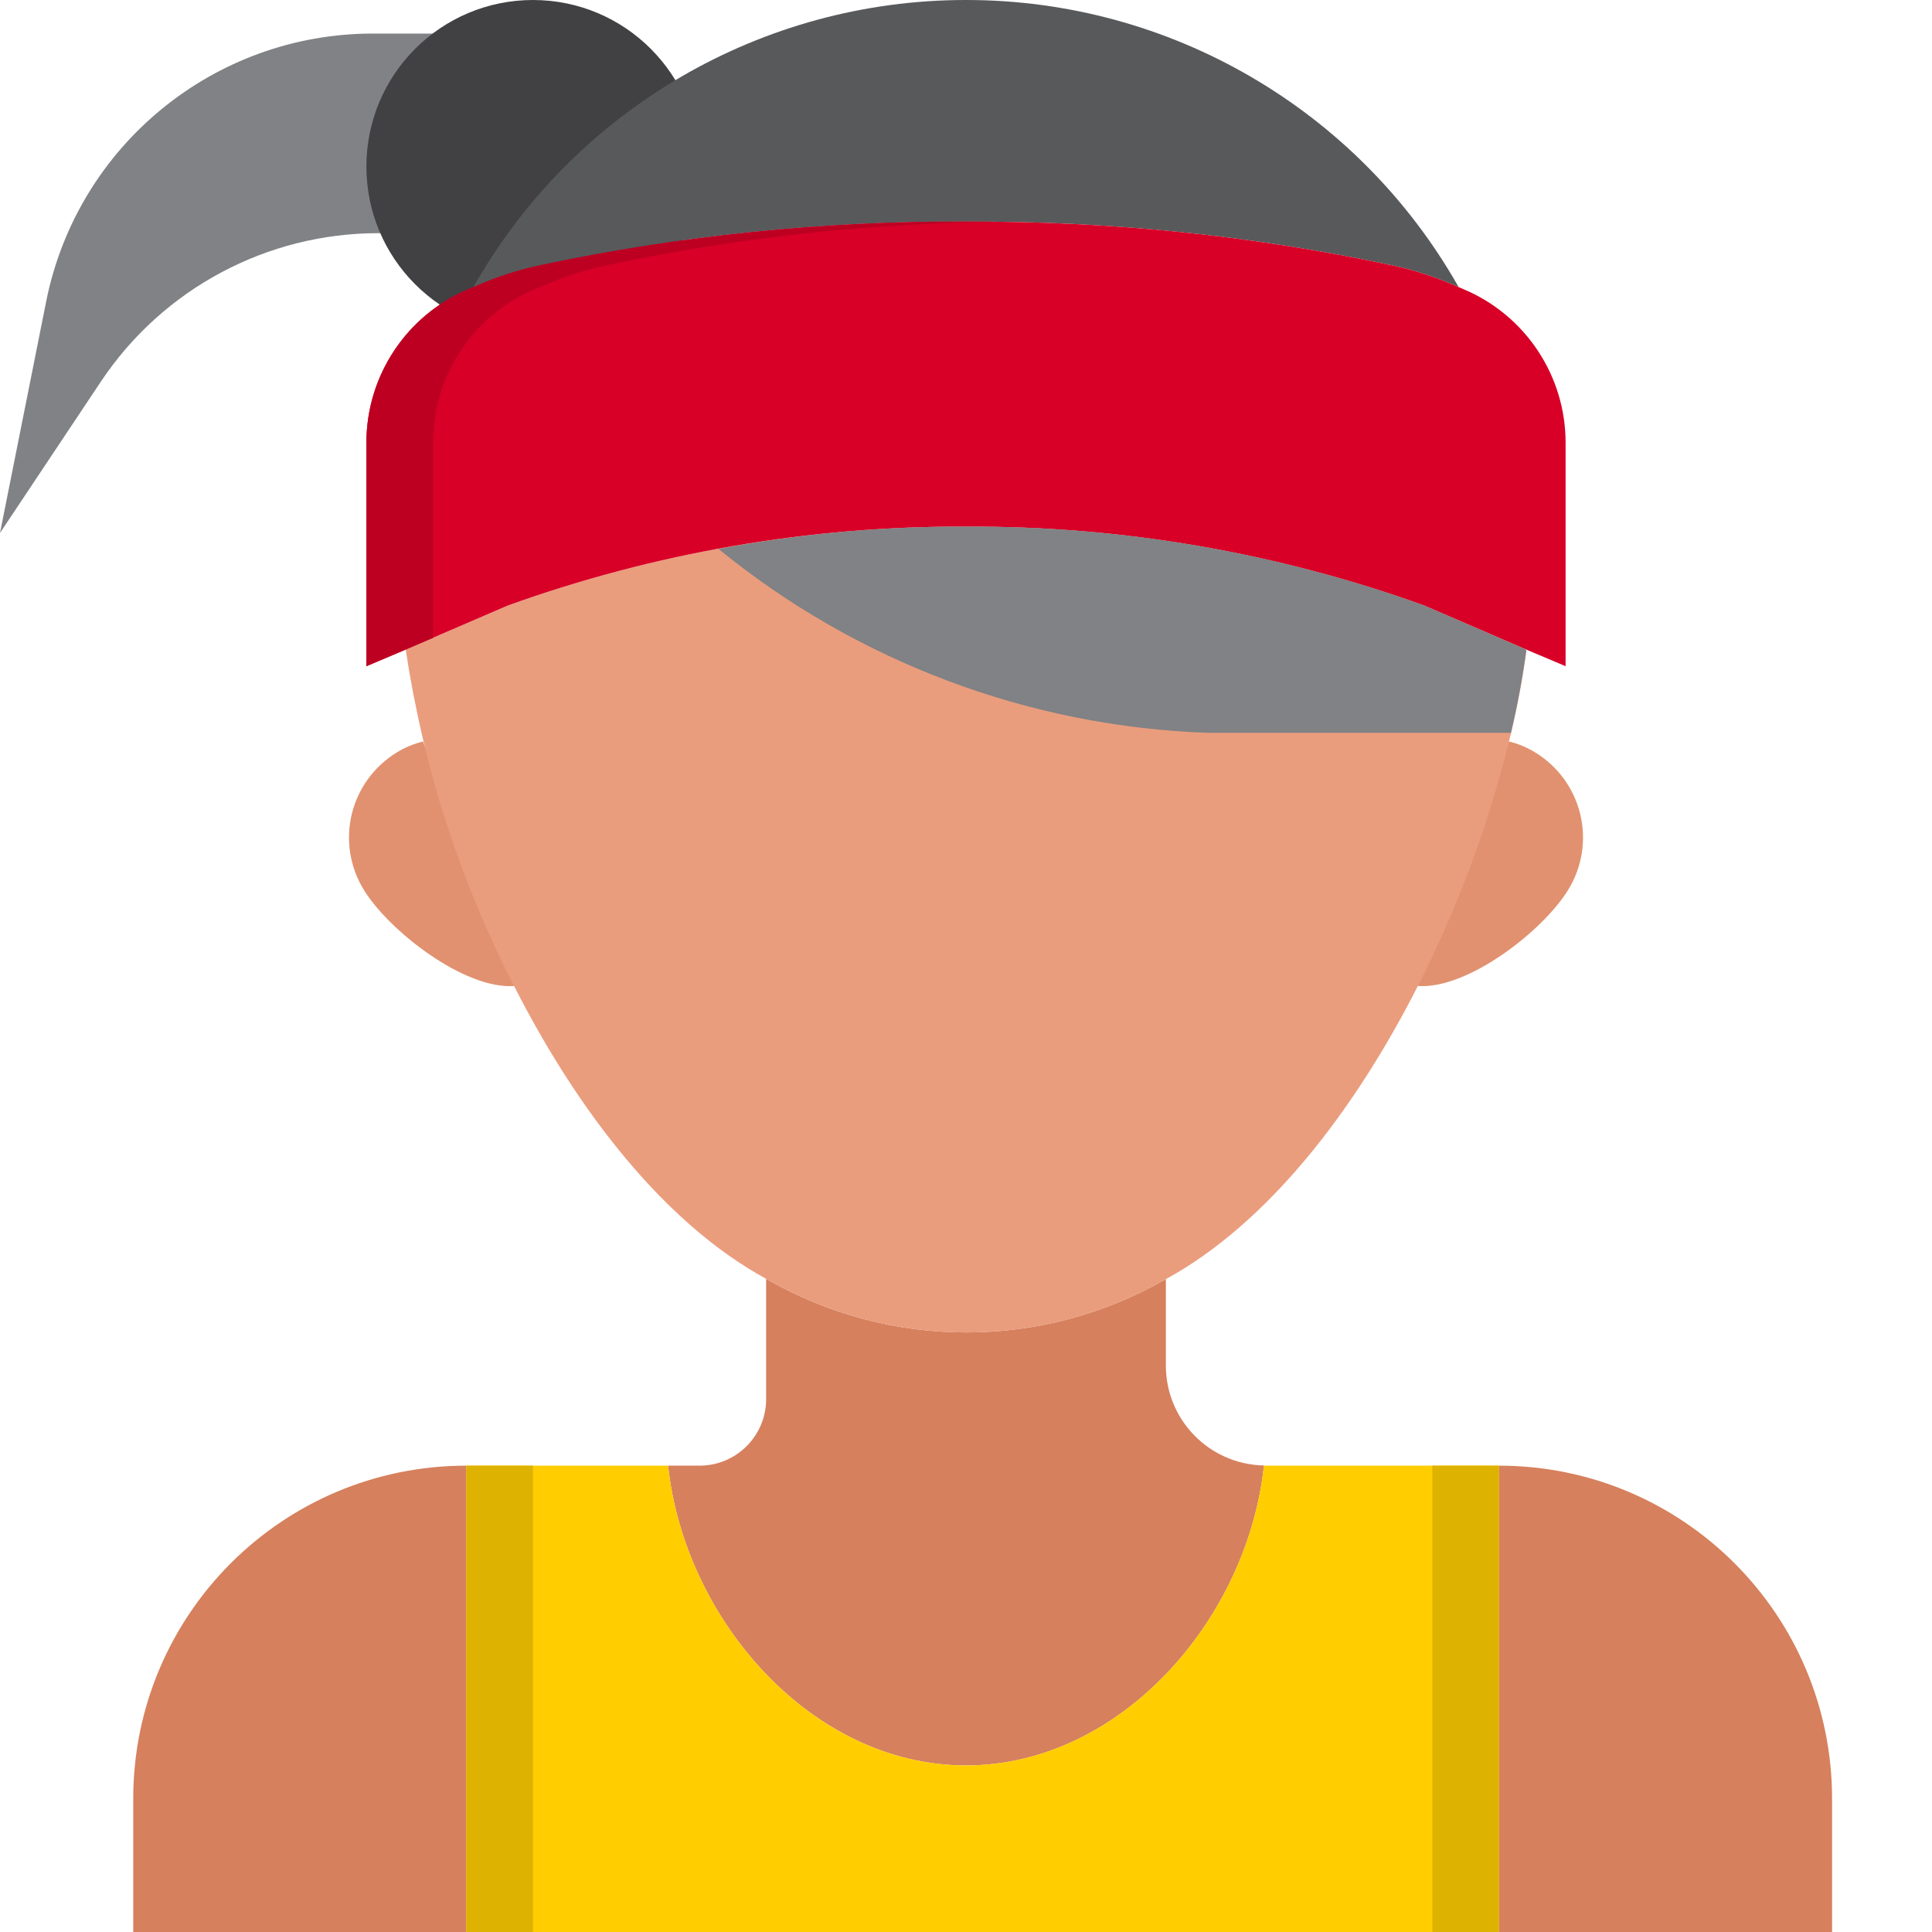 <svg width="80" height="80" viewBox="0 0 80 80" fill="none" xmlns="http://www.w3.org/2000/svg">
<path d="M17.931 1.39H15.448C8.87 1.385 3.203 6.028 1.913 12.479L0 22.069L4.18 15.797C6.739 11.96 11.046 9.655 15.658 9.655H15.761" fill="#808285"/>
<path d="M28.965 6.897C28.965 10.705 25.878 13.793 22.069 13.793C18.26 13.793 15.172 10.705 15.172 6.897C15.172 3.088 18.26 0 22.069 0C25.878 0 28.965 3.088 28.965 6.897Z" fill="#414042"/>
<path d="M40 73.103C46.398 73.103 51.66 67.061 52.338 60.682C50.086 60.64 48.28 58.804 48.276 56.552V52.965C43.151 55.913 36.844 55.908 31.724 52.952V57.931C31.724 59.455 30.489 60.69 28.965 60.69H27.664C28.345 67.065 33.605 73.103 40 73.103Z" fill="#D6805D"/>
<path d="M52.414 60.69C52.388 60.69 52.364 60.683 52.338 60.681C51.66 67.061 46.398 73.103 40 73.103C33.602 73.103 28.345 67.065 27.664 60.69H19.31V80H62.069V60.69H52.414Z" fill="#FFCD00"/>
<path d="M62.069 60.69V80H75.862V74.483C75.862 66.865 69.687 60.69 62.069 60.69Z" fill="#D6805D"/>
<path d="M5.517 74.483V80H19.31V60.69C11.693 60.69 5.517 66.865 5.517 74.483Z" fill="#D6805D"/>
<path d="M62.483 30.703C62.868 30.797 63.236 30.95 63.572 31.158C64.508 31.73 65.178 32.65 65.435 33.716C65.691 34.782 65.513 35.907 64.938 36.841C63.904 38.538 60.773 40.979 58.703 40.828" fill="#E1916F"/>
<path d="M21.297 40.828C19.227 40.979 16.096 38.538 15.062 36.841C14.488 35.907 14.309 34.782 14.565 33.716C14.822 32.65 15.492 31.73 16.428 31.158C16.765 30.95 17.132 30.797 17.517 30.703" fill="#E1916F"/>
<path d="M40 3.66596e-06C31.554 -0.005 23.759 4.538 19.6 11.89L19.791 11.808C20.608 11.455 21.457 11.182 22.327 10.992C28.136 9.755 34.061 9.147 40 9.178C45.939 9.147 51.864 9.755 57.673 10.992C58.543 11.182 59.392 11.455 60.209 11.808L60.4 11.89C56.241 4.538 48.446 -0.005 40 3.66596e-06Z" fill="#58595B"/>
<path d="M40 21.807C33.531 21.778 27.107 22.884 21.021 25.076L16.8 26.896C17.526 31.754 19.041 36.46 21.287 40.828C23.934 46.04 27.538 50.673 31.724 52.953C36.844 55.909 43.151 55.915 48.276 52.967C52.461 50.683 56.062 46.044 58.709 40.829C60.404 37.499 61.701 33.98 62.571 30.346C62.847 29.175 63.061 28.032 63.207 26.939L63.069 26.836L58.979 25.076C52.893 22.884 46.469 21.778 40 21.807Z" fill="#EA9D7D"/>
<path d="M60.609 11.978L60.4 11.89L60.209 11.808C59.392 11.455 58.543 11.182 57.673 10.992C51.864 9.755 45.939 9.147 40 9.178C34.061 9.147 28.136 9.755 22.327 10.992C21.457 11.182 20.608 11.455 19.791 11.808L19.6 11.89L19.39 11.978C16.835 13.055 15.173 15.558 15.172 18.331V27.586L16.8 26.896L21.021 25.076C27.107 22.884 33.531 21.778 40 21.807C46.469 21.778 52.893 22.884 58.979 25.076L63.058 26.835L63.196 26.896L64.828 27.586V18.331C64.827 15.558 63.165 13.055 60.609 11.978Z" fill="#D80027"/>
<path d="M63.2 26.938C63.048 28.027 62.842 29.172 62.565 30.345H50.014C42.61 30.087 35.494 27.413 29.752 22.731C33.131 22.099 36.562 21.79 40 21.807C46.47 21.774 52.894 22.881 58.979 25.076L63.062 26.841L63.159 26.883L63.2 26.938Z" fill="#808285"/>
<path d="M41.379 9.186C35.903 9.244 30.446 9.849 25.09 10.993C24.219 11.181 23.369 11.453 22.552 11.807L22.359 11.89L22.152 11.973C19.593 13.05 17.93 15.555 17.931 18.331V26.414L16.8 26.897L15.172 27.586V18.331C15.172 15.555 16.835 13.05 19.393 11.973L19.6 11.89L19.793 11.807C20.61 11.453 21.46 11.181 22.331 10.993C28.139 9.756 34.062 9.145 40 9.172C40.455 9.172 40.924 9.172 41.379 9.186Z" fill="#BD0022"/>
<path d="M19.31 60.69H22.069V80H19.31V60.69Z" fill="#DDB200"/>
<path d="M59.31 60.69H62.069V80H59.31V60.69Z" fill="#DDB200"/>
</svg>
